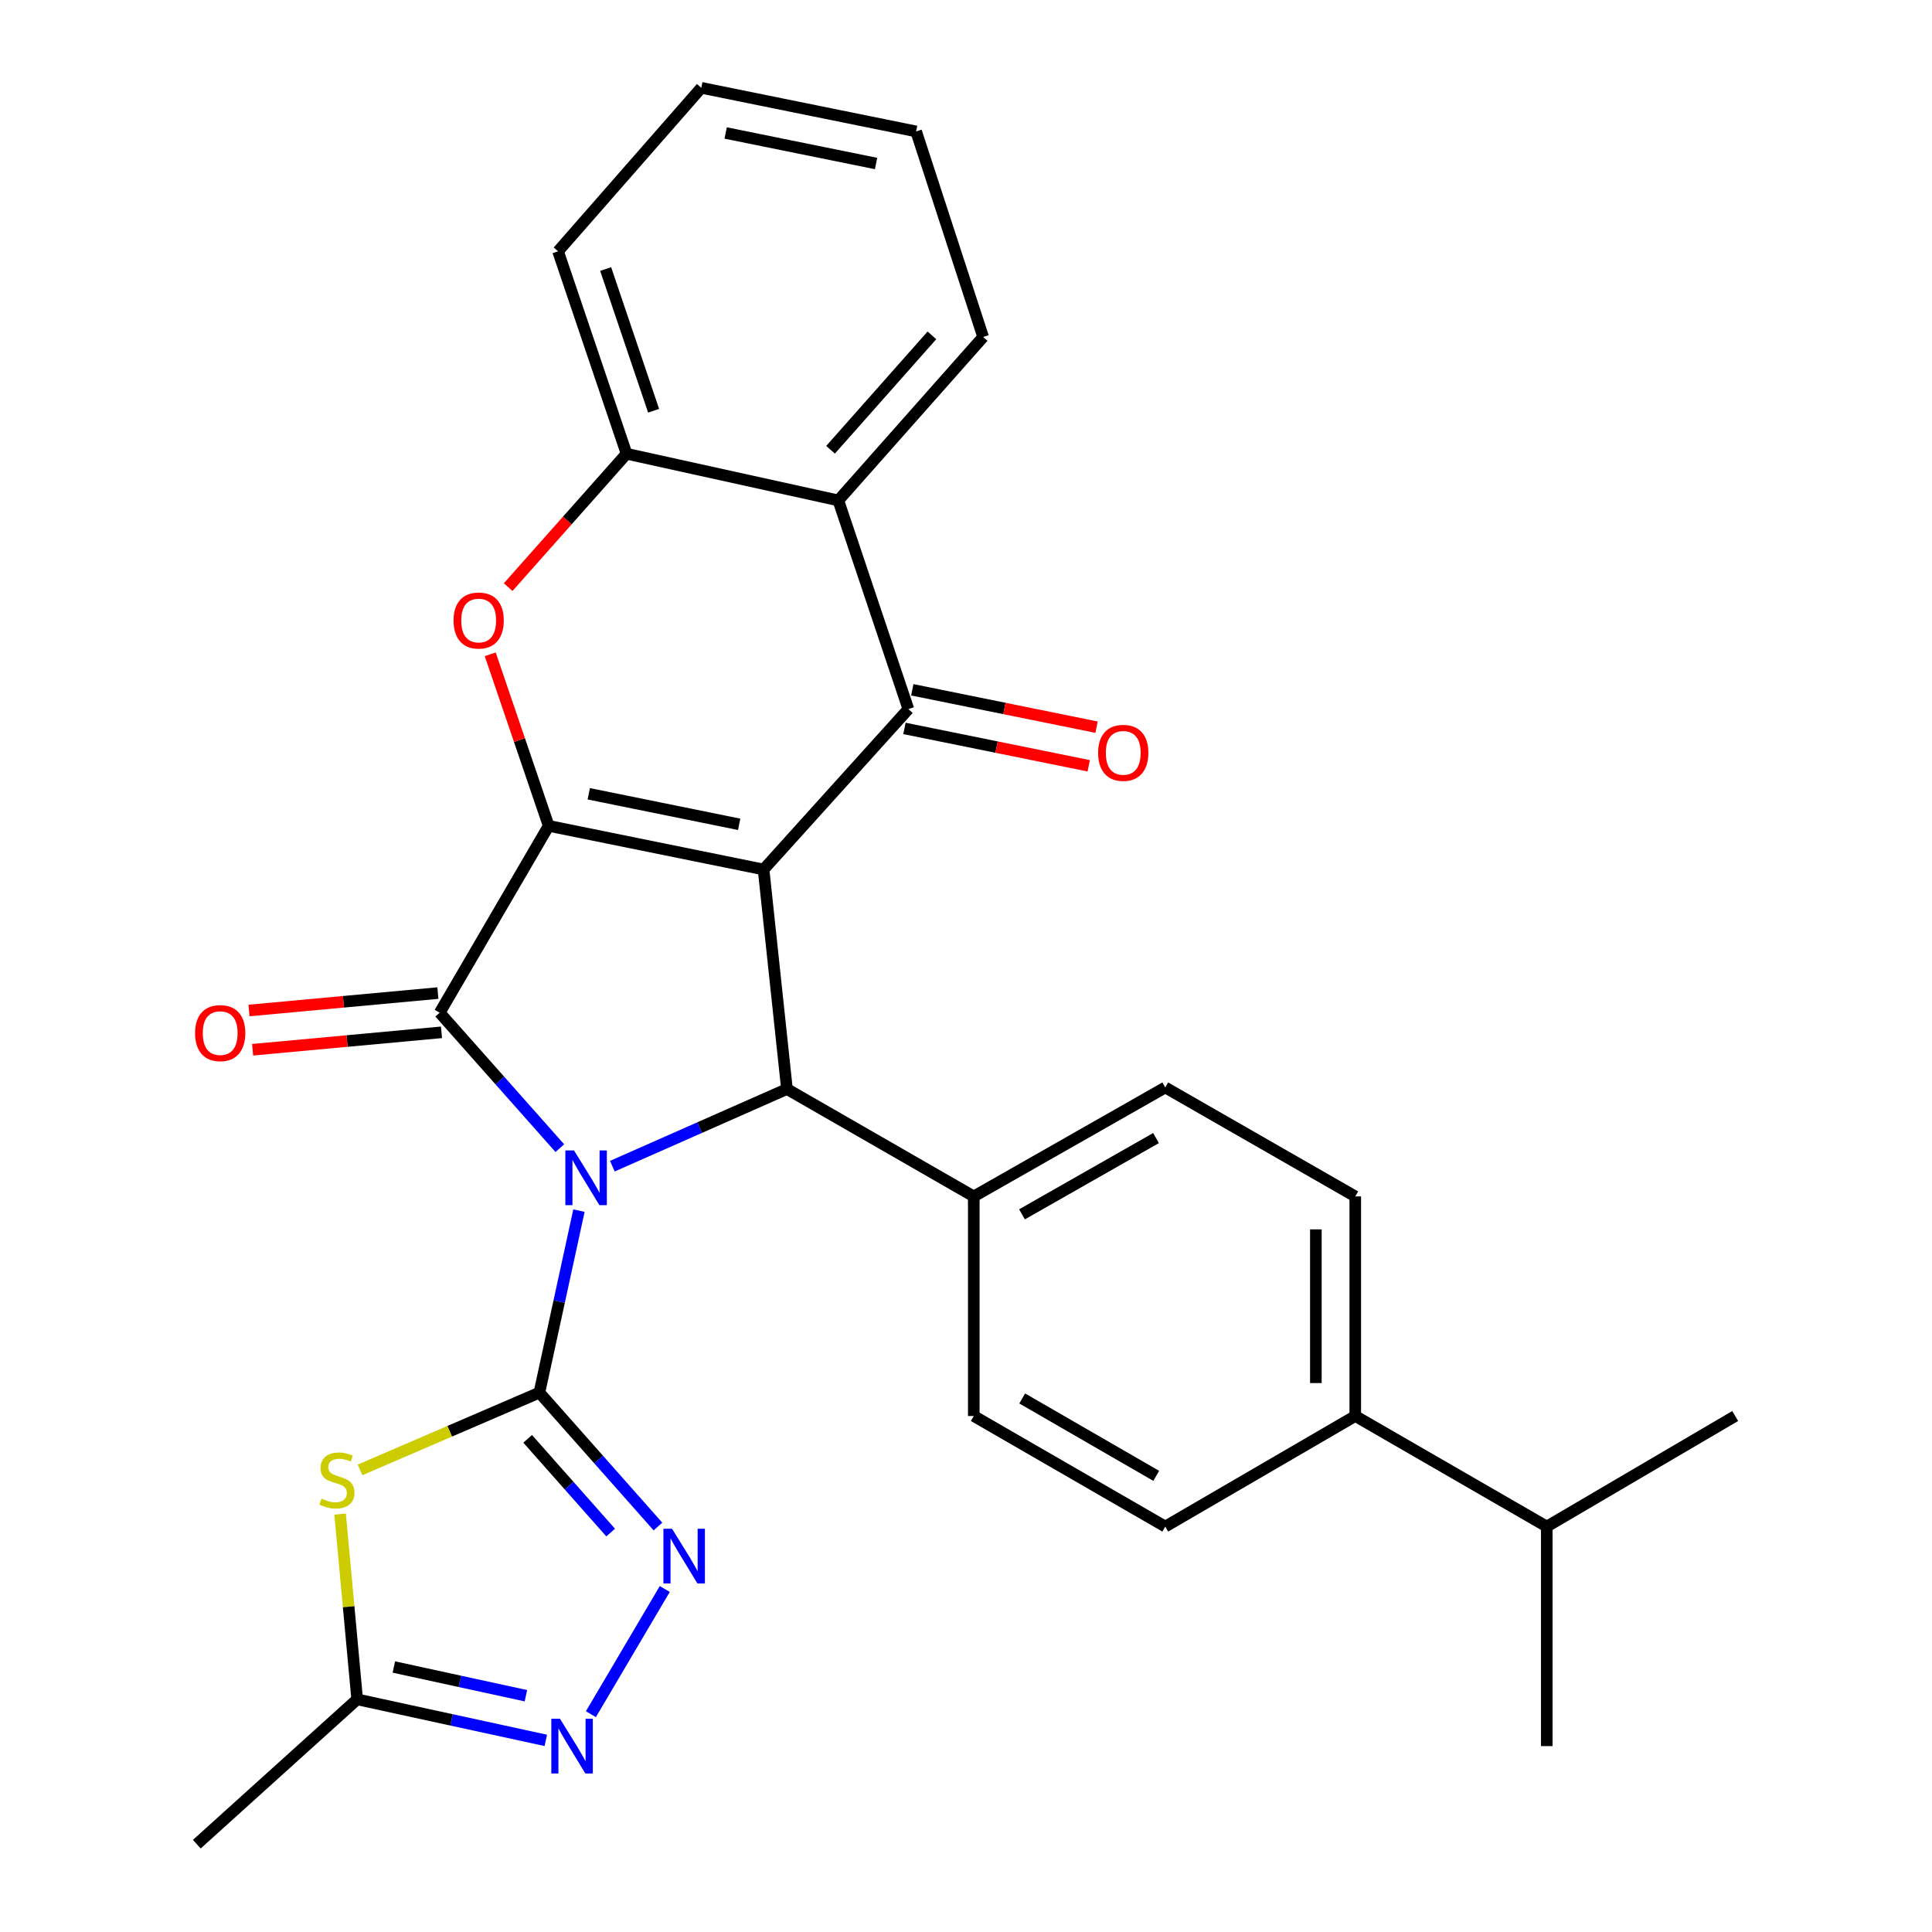 <?xml version='1.0' encoding='iso-8859-1'?>
<svg version='1.1' baseProfile='full'
              xmlns='http://www.w3.org/2000/svg'
                      xmlns:rdkit='http://www.rdkit.org/xml'
                      xmlns:xlink='http://www.w3.org/1999/xlink'
                  xml:space='preserve'
width='1000px' height='1000px' viewBox='0 0 1000 1000'>
<!-- END OF HEADER -->
<rect style='opacity:1.0;fill:#FFFFFF;stroke:none' width='1000' height='1000' x='0' y='0'> </rect>
<path class='bond-1' d='M 299.666,626.621 L 289.423,673.72' style='fill:none;fill-rule:evenodd;stroke:#0000FF;stroke-width:6px;stroke-linecap:butt;stroke-linejoin:miter;stroke-opacity:1' />
<path class='bond-1' d='M 289.423,673.72 L 279.181,720.819' style='fill:none;fill-rule:evenodd;stroke:#000000;stroke-width:6px;stroke-linecap:butt;stroke-linejoin:miter;stroke-opacity:1' />
<path class='bond-3' d='M 289.769,594.287 L 258.677,559.229' style='fill:none;fill-rule:evenodd;stroke:#0000FF;stroke-width:6px;stroke-linecap:butt;stroke-linejoin:miter;stroke-opacity:1' />
<path class='bond-3' d='M 258.677,559.229 L 227.585,524.172' style='fill:none;fill-rule:evenodd;stroke:#000000;stroke-width:6px;stroke-linecap:butt;stroke-linejoin:miter;stroke-opacity:1' />
<path class='bond-4' d='M 316.945,603.615 L 362.135,583.645' style='fill:none;fill-rule:evenodd;stroke:#0000FF;stroke-width:6px;stroke-linecap:butt;stroke-linejoin:miter;stroke-opacity:1' />
<path class='bond-4' d='M 362.135,583.645 L 407.325,563.676' style='fill:none;fill-rule:evenodd;stroke:#000000;stroke-width:6px;stroke-linecap:butt;stroke-linejoin:miter;stroke-opacity:1' />
<path class='bond-0' d='M 395.223,450.048 L 407.325,563.676' style='fill:none;fill-rule:evenodd;stroke:#000000;stroke-width:6px;stroke-linecap:butt;stroke-linejoin:miter;stroke-opacity:1' />
<path class='bond-5' d='M 395.223,450.048 L 470.174,367.028' style='fill:none;fill-rule:evenodd;stroke:#000000;stroke-width:6px;stroke-linecap:butt;stroke-linejoin:miter;stroke-opacity:1' />
<path class='bond-29' d='M 395.223,450.048 L 283.997,427.463' style='fill:none;fill-rule:evenodd;stroke:#000000;stroke-width:6px;stroke-linecap:butt;stroke-linejoin:miter;stroke-opacity:1' />
<path class='bond-29' d='M 382.598,426.67 L 304.74,410.86' style='fill:none;fill-rule:evenodd;stroke:#000000;stroke-width:6px;stroke-linecap:butt;stroke-linejoin:miter;stroke-opacity:1' />
<path class='bond-6' d='M 279.181,720.819 L 232.758,740.822' style='fill:none;fill-rule:evenodd;stroke:#000000;stroke-width:6px;stroke-linecap:butt;stroke-linejoin:miter;stroke-opacity:1' />
<path class='bond-6' d='M 232.758,740.822 L 186.336,760.825' style='fill:none;fill-rule:evenodd;stroke:#CCCC00;stroke-width:6px;stroke-linecap:butt;stroke-linejoin:miter;stroke-opacity:1' />
<path class='bond-8' d='M 279.181,720.819 L 309.868,755.473' style='fill:none;fill-rule:evenodd;stroke:#000000;stroke-width:6px;stroke-linecap:butt;stroke-linejoin:miter;stroke-opacity:1' />
<path class='bond-8' d='M 309.868,755.473 L 340.555,790.128' style='fill:none;fill-rule:evenodd;stroke:#0000FF;stroke-width:6px;stroke-linecap:butt;stroke-linejoin:miter;stroke-opacity:1' />
<path class='bond-8' d='M 273.116,744.738 L 294.597,768.996' style='fill:none;fill-rule:evenodd;stroke:#000000;stroke-width:6px;stroke-linecap:butt;stroke-linejoin:miter;stroke-opacity:1' />
<path class='bond-8' d='M 294.597,768.996 L 316.077,793.254' style='fill:none;fill-rule:evenodd;stroke:#0000FF;stroke-width:6px;stroke-linecap:butt;stroke-linejoin:miter;stroke-opacity:1' />
<path class='bond-2' d='M 283.997,427.463 L 227.585,524.172' style='fill:none;fill-rule:evenodd;stroke:#000000;stroke-width:6px;stroke-linecap:butt;stroke-linejoin:miter;stroke-opacity:1' />
<path class='bond-7' d='M 283.997,427.463 L 268.87,383.065' style='fill:none;fill-rule:evenodd;stroke:#000000;stroke-width:6px;stroke-linecap:butt;stroke-linejoin:miter;stroke-opacity:1' />
<path class='bond-7' d='M 268.87,383.065 L 253.743,338.668' style='fill:none;fill-rule:evenodd;stroke:#FF0000;stroke-width:6px;stroke-linecap:butt;stroke-linejoin:miter;stroke-opacity:1' />
<path class='bond-14' d='M 226.649,514.016 L 177.766,518.526' style='fill:none;fill-rule:evenodd;stroke:#000000;stroke-width:6px;stroke-linecap:butt;stroke-linejoin:miter;stroke-opacity:1' />
<path class='bond-14' d='M 177.766,518.526 L 128.884,523.035' style='fill:none;fill-rule:evenodd;stroke:#FF0000;stroke-width:6px;stroke-linecap:butt;stroke-linejoin:miter;stroke-opacity:1' />
<path class='bond-14' d='M 228.522,534.327 L 179.64,538.837' style='fill:none;fill-rule:evenodd;stroke:#000000;stroke-width:6px;stroke-linecap:butt;stroke-linejoin:miter;stroke-opacity:1' />
<path class='bond-14' d='M 179.64,538.837 L 130.758,543.347' style='fill:none;fill-rule:evenodd;stroke:#FF0000;stroke-width:6px;stroke-linecap:butt;stroke-linejoin:miter;stroke-opacity:1' />
<path class='bond-13' d='M 407.325,563.676 L 504.023,619.271' style='fill:none;fill-rule:evenodd;stroke:#000000;stroke-width:6px;stroke-linecap:butt;stroke-linejoin:miter;stroke-opacity:1' />
<path class='bond-9' d='M 470.174,367.028 L 433.911,259.021' style='fill:none;fill-rule:evenodd;stroke:#000000;stroke-width:6px;stroke-linecap:butt;stroke-linejoin:miter;stroke-opacity:1' />
<path class='bond-15' d='M 468.146,377.023 L 515.834,386.698' style='fill:none;fill-rule:evenodd;stroke:#000000;stroke-width:6px;stroke-linecap:butt;stroke-linejoin:miter;stroke-opacity:1' />
<path class='bond-15' d='M 515.834,386.698 L 563.523,396.373' style='fill:none;fill-rule:evenodd;stroke:#FF0000;stroke-width:6px;stroke-linecap:butt;stroke-linejoin:miter;stroke-opacity:1' />
<path class='bond-15' d='M 472.201,357.033 L 519.89,366.707' style='fill:none;fill-rule:evenodd;stroke:#000000;stroke-width:6px;stroke-linecap:butt;stroke-linejoin:miter;stroke-opacity:1' />
<path class='bond-15' d='M 519.89,366.707 L 567.579,376.382' style='fill:none;fill-rule:evenodd;stroke:#FF0000;stroke-width:6px;stroke-linecap:butt;stroke-linejoin:miter;stroke-opacity:1' />
<path class='bond-12' d='M 176.038,783.699 L 180.456,831.641' style='fill:none;fill-rule:evenodd;stroke:#CCCC00;stroke-width:6px;stroke-linecap:butt;stroke-linejoin:miter;stroke-opacity:1' />
<path class='bond-12' d='M 180.456,831.641 L 184.874,879.583' style='fill:none;fill-rule:evenodd;stroke:#000000;stroke-width:6px;stroke-linecap:butt;stroke-linejoin:miter;stroke-opacity:1' />
<path class='bond-11' d='M 263.027,303.896 L 293.666,269.378' style='fill:none;fill-rule:evenodd;stroke:#FF0000;stroke-width:6px;stroke-linecap:butt;stroke-linejoin:miter;stroke-opacity:1' />
<path class='bond-11' d='M 293.666,269.378 L 324.306,234.861' style='fill:none;fill-rule:evenodd;stroke:#000000;stroke-width:6px;stroke-linecap:butt;stroke-linejoin:miter;stroke-opacity:1' />
<path class='bond-10' d='M 344.081,822.462 L 305.848,887.257' style='fill:none;fill-rule:evenodd;stroke:#0000FF;stroke-width:6px;stroke-linecap:butt;stroke-linejoin:miter;stroke-opacity:1' />
<path class='bond-22' d='M 433.911,259.021 L 508.873,174.415' style='fill:none;fill-rule:evenodd;stroke:#000000;stroke-width:6px;stroke-linecap:butt;stroke-linejoin:miter;stroke-opacity:1' />
<path class='bond-22' d='M 429.888,232.803 L 482.361,173.579' style='fill:none;fill-rule:evenodd;stroke:#000000;stroke-width:6px;stroke-linecap:butt;stroke-linejoin:miter;stroke-opacity:1' />
<path class='bond-32' d='M 433.911,259.021 L 324.306,234.861' style='fill:none;fill-rule:evenodd;stroke:#000000;stroke-width:6px;stroke-linecap:butt;stroke-linejoin:miter;stroke-opacity:1' />
<path class='bond-30' d='M 282.514,900.822 L 233.694,890.203' style='fill:none;fill-rule:evenodd;stroke:#0000FF;stroke-width:6px;stroke-linecap:butt;stroke-linejoin:miter;stroke-opacity:1' />
<path class='bond-30' d='M 233.694,890.203 L 184.874,879.583' style='fill:none;fill-rule:evenodd;stroke:#000000;stroke-width:6px;stroke-linecap:butt;stroke-linejoin:miter;stroke-opacity:1' />
<path class='bond-30' d='M 272.204,877.704 L 238.03,870.271' style='fill:none;fill-rule:evenodd;stroke:#0000FF;stroke-width:6px;stroke-linecap:butt;stroke-linejoin:miter;stroke-opacity:1' />
<path class='bond-30' d='M 238.03,870.271 L 203.856,862.837' style='fill:none;fill-rule:evenodd;stroke:#000000;stroke-width:6px;stroke-linecap:butt;stroke-linejoin:miter;stroke-opacity:1' />
<path class='bond-23' d='M 324.306,234.861 L 288.847,130.072' style='fill:none;fill-rule:evenodd;stroke:#000000;stroke-width:6px;stroke-linecap:butt;stroke-linejoin:miter;stroke-opacity:1' />
<path class='bond-23' d='M 338.309,212.604 L 313.488,139.252' style='fill:none;fill-rule:evenodd;stroke:#000000;stroke-width:6px;stroke-linecap:butt;stroke-linejoin:miter;stroke-opacity:1' />
<path class='bond-24' d='M 184.874,879.583 L 101.866,954.545' style='fill:none;fill-rule:evenodd;stroke:#000000;stroke-width:6px;stroke-linecap:butt;stroke-linejoin:miter;stroke-opacity:1' />
<path class='bond-17' d='M 504.023,619.271 L 504.023,732.922' style='fill:none;fill-rule:evenodd;stroke:#000000;stroke-width:6px;stroke-linecap:butt;stroke-linejoin:miter;stroke-opacity:1' />
<path class='bond-18' d='M 504.023,619.271 L 603.134,562.871' style='fill:none;fill-rule:evenodd;stroke:#000000;stroke-width:6px;stroke-linecap:butt;stroke-linejoin:miter;stroke-opacity:1' />
<path class='bond-18' d='M 528.978,628.54 L 598.356,589.059' style='fill:none;fill-rule:evenodd;stroke:#000000;stroke-width:6px;stroke-linecap:butt;stroke-linejoin:miter;stroke-opacity:1' />
<path class='bond-16' d='M 701.486,732.922 L 701.486,619.271' style='fill:none;fill-rule:evenodd;stroke:#000000;stroke-width:6px;stroke-linecap:butt;stroke-linejoin:miter;stroke-opacity:1' />
<path class='bond-16' d='M 681.088,715.874 L 681.088,636.319' style='fill:none;fill-rule:evenodd;stroke:#000000;stroke-width:6px;stroke-linecap:butt;stroke-linejoin:miter;stroke-opacity:1' />
<path class='bond-21' d='M 701.486,732.922 L 800.609,790.149' style='fill:none;fill-rule:evenodd;stroke:#000000;stroke-width:6px;stroke-linecap:butt;stroke-linejoin:miter;stroke-opacity:1' />
<path class='bond-31' d='M 701.486,732.922 L 603.134,790.149' style='fill:none;fill-rule:evenodd;stroke:#000000;stroke-width:6px;stroke-linecap:butt;stroke-linejoin:miter;stroke-opacity:1' />
<path class='bond-20' d='M 504.023,732.922 L 603.134,790.149' style='fill:none;fill-rule:evenodd;stroke:#000000;stroke-width:6px;stroke-linecap:butt;stroke-linejoin:miter;stroke-opacity:1' />
<path class='bond-20' d='M 529.089,723.841 L 598.467,763.901' style='fill:none;fill-rule:evenodd;stroke:#000000;stroke-width:6px;stroke-linecap:butt;stroke-linejoin:miter;stroke-opacity:1' />
<path class='bond-19' d='M 603.134,562.871 L 701.486,619.271' style='fill:none;fill-rule:evenodd;stroke:#000000;stroke-width:6px;stroke-linecap:butt;stroke-linejoin:miter;stroke-opacity:1' />
<path class='bond-25' d='M 800.609,790.149 L 898.134,732.922' style='fill:none;fill-rule:evenodd;stroke:#000000;stroke-width:6px;stroke-linecap:butt;stroke-linejoin:miter;stroke-opacity:1' />
<path class='bond-26' d='M 800.609,790.149 L 800.609,903.777' style='fill:none;fill-rule:evenodd;stroke:#000000;stroke-width:6px;stroke-linecap:butt;stroke-linejoin:miter;stroke-opacity:1' />
<path class='bond-27' d='M 508.873,174.415 L 474.185,68.028' style='fill:none;fill-rule:evenodd;stroke:#000000;stroke-width:6px;stroke-linecap:butt;stroke-linejoin:miter;stroke-opacity:1' />
<path class='bond-28' d='M 288.847,130.072 L 362.982,45.455' style='fill:none;fill-rule:evenodd;stroke:#000000;stroke-width:6px;stroke-linecap:butt;stroke-linejoin:miter;stroke-opacity:1' />
<path class='bond-33' d='M 474.185,68.028 L 362.982,45.455' style='fill:none;fill-rule:evenodd;stroke:#000000;stroke-width:6px;stroke-linecap:butt;stroke-linejoin:miter;stroke-opacity:1' />
<path class='bond-33' d='M 453.447,84.632 L 375.605,68.831' style='fill:none;fill-rule:evenodd;stroke:#000000;stroke-width:6px;stroke-linecap:butt;stroke-linejoin:miter;stroke-opacity:1' />
<path  class='atom-0' d='M 297.104 595.456
L 306.384 610.456
Q 307.304 611.936, 308.784 614.616
Q 310.264 617.296, 310.344 617.456
L 310.344 595.456
L 314.104 595.456
L 314.104 623.776
L 310.224 623.776
L 300.264 607.376
Q 299.104 605.456, 297.864 603.256
Q 296.664 601.056, 296.304 600.376
L 296.304 623.776
L 292.624 623.776
L 292.624 595.456
L 297.104 595.456
' fill='#0000FF'/>
<path  class='atom-7' d='M 166.404 775.686
Q 166.724 775.806, 168.044 776.366
Q 169.364 776.926, 170.804 777.286
Q 172.284 777.606, 173.724 777.606
Q 176.404 777.606, 177.964 776.326
Q 179.524 775.006, 179.524 772.726
Q 179.524 771.166, 178.724 770.206
Q 177.964 769.246, 176.764 768.726
Q 175.564 768.206, 173.564 767.606
Q 171.044 766.846, 169.524 766.126
Q 168.044 765.406, 166.964 763.886
Q 165.924 762.366, 165.924 759.806
Q 165.924 756.246, 168.324 754.046
Q 170.764 751.846, 175.564 751.846
Q 178.844 751.846, 182.564 753.406
L 181.644 756.486
Q 178.244 755.086, 175.684 755.086
Q 172.924 755.086, 171.404 756.246
Q 169.884 757.366, 169.924 759.326
Q 169.924 760.846, 170.684 761.766
Q 171.484 762.686, 172.604 763.206
Q 173.764 763.726, 175.684 764.326
Q 178.244 765.126, 179.764 765.926
Q 181.284 766.726, 182.364 768.366
Q 183.484 769.966, 183.484 772.726
Q 183.484 776.646, 180.844 778.766
Q 178.244 780.846, 173.884 780.846
Q 171.364 780.846, 169.444 780.286
Q 167.564 779.766, 165.324 778.846
L 166.404 775.686
' fill='#CCCC00'/>
<path  class='atom-8' d='M 234.757 321.179
Q 234.757 314.379, 238.117 310.579
Q 241.477 306.779, 247.757 306.779
Q 254.037 306.779, 257.397 310.579
Q 260.757 314.379, 260.757 321.179
Q 260.757 328.059, 257.357 331.979
Q 253.957 335.859, 247.757 335.859
Q 241.517 335.859, 238.117 331.979
Q 234.757 328.099, 234.757 321.179
M 247.757 332.659
Q 252.077 332.659, 254.397 329.779
Q 256.757 326.859, 256.757 321.179
Q 256.757 315.619, 254.397 312.819
Q 252.077 309.979, 247.757 309.979
Q 243.437 309.979, 241.077 312.779
Q 238.757 315.579, 238.757 321.179
Q 238.757 326.899, 241.077 329.779
Q 243.437 332.659, 247.757 332.659
' fill='#FF0000'/>
<path  class='atom-9' d='M 347.861 791.288
L 357.141 806.288
Q 358.061 807.768, 359.541 810.448
Q 361.021 813.128, 361.101 813.288
L 361.101 791.288
L 364.861 791.288
L 364.861 819.608
L 360.981 819.608
L 351.021 803.208
Q 349.861 801.288, 348.621 799.088
Q 347.421 796.888, 347.061 796.208
L 347.061 819.608
L 343.381 819.608
L 343.381 791.288
L 347.861 791.288
' fill='#0000FF'/>
<path  class='atom-11' d='M 289.84 889.617
L 299.12 904.617
Q 300.04 906.097, 301.52 908.777
Q 303 911.457, 303.08 911.617
L 303.08 889.617
L 306.84 889.617
L 306.84 917.937
L 302.96 917.937
L 293 901.537
Q 291.84 899.617, 290.6 897.417
Q 289.4 895.217, 289.04 894.537
L 289.04 917.937
L 285.36 917.937
L 285.36 889.617
L 289.84 889.617
' fill='#0000FF'/>
<path  class='atom-15' d='M 100.969 534.734
Q 100.969 527.934, 104.329 524.134
Q 107.689 520.334, 113.969 520.334
Q 120.249 520.334, 123.609 524.134
Q 126.969 527.934, 126.969 534.734
Q 126.969 541.614, 123.569 545.534
Q 120.169 549.414, 113.969 549.414
Q 107.729 549.414, 104.329 545.534
Q 100.969 541.654, 100.969 534.734
M 113.969 546.214
Q 118.289 546.214, 120.609 543.334
Q 122.969 540.414, 122.969 534.734
Q 122.969 529.174, 120.609 526.374
Q 118.289 523.534, 113.969 523.534
Q 109.649 523.534, 107.289 526.334
Q 104.969 529.134, 104.969 534.734
Q 104.969 540.454, 107.289 543.334
Q 109.649 546.214, 113.969 546.214
' fill='#FF0000'/>
<path  class='atom-16' d='M 568.388 389.67
Q 568.388 382.87, 571.748 379.07
Q 575.108 375.27, 581.388 375.27
Q 587.668 375.27, 591.028 379.07
Q 594.388 382.87, 594.388 389.67
Q 594.388 396.55, 590.988 400.47
Q 587.588 404.35, 581.388 404.35
Q 575.148 404.35, 571.748 400.47
Q 568.388 396.59, 568.388 389.67
M 581.388 401.15
Q 585.708 401.15, 588.028 398.27
Q 590.388 395.35, 590.388 389.67
Q 590.388 384.11, 588.028 381.31
Q 585.708 378.47, 581.388 378.47
Q 577.068 378.47, 574.708 381.27
Q 572.388 384.07, 572.388 389.67
Q 572.388 395.39, 574.708 398.27
Q 577.068 401.15, 581.388 401.15
' fill='#FF0000'/>
</svg>
